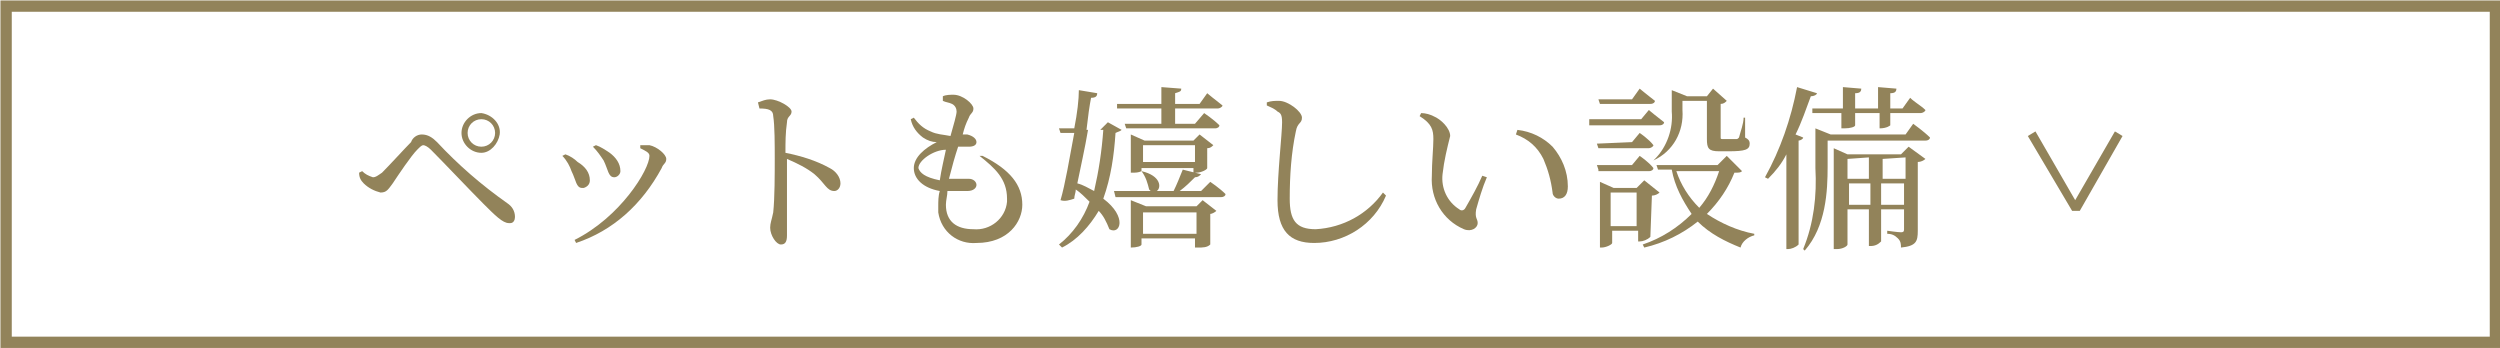 <?xml version="1.0" encoding="utf-8"?>
<!-- Generator: Adobe Illustrator 25.1.0, SVG Export Plug-In . SVG Version: 6.00 Build 0)  -->
<svg version="1.1" id="レイヤー_1" xmlns="http://www.w3.org/2000/svg" xmlns:xlink="http://www.w3.org/1999/xlink" x="0px"
	 y="0px" viewBox="0 0 163.6 22.8" style="enable-background:new 0 0 163.6 22.8;" xml:space="preserve">
<style type="text/css">
	.st0{fill:#92835A;}
	.st1{fill:none;stroke:#92835A;stroke-width:0.74;stroke-miterlimit:10;}
</style>
<g id="レイヤー_2_1_">
	<g id="画像">
		<path class="st0" d="M23.5,11.3l0.2-0.1c0.2,0.2,0.4,0.3,0.7,0.4c0.2,0,0.3-0.1,0.6-0.3c0.5-0.5,1.5-1.6,1.9-2
			C27,9,27.3,8.8,27.6,8.8c0.4,0,0.7,0.2,1,0.5c1.4,1.5,2.9,2.8,4.6,4c0.3,0.2,0.5,0.5,0.5,0.9c0,0.2-0.1,0.4-0.3,0.4c0,0,0,0-0.1,0
			c-0.4,0-0.9-0.5-1.7-1.3s-2.6-2.7-3.4-3.5c-0.2-0.2-0.4-0.3-0.5-0.3s-0.2,0.1-0.4,0.3c-0.4,0.4-1.2,1.6-1.6,2.2
			c-0.3,0.4-0.4,0.6-0.8,0.6c-0.4-0.1-0.8-0.3-1.1-0.6C23.6,11.8,23.5,11.6,23.5,11.3z M30.2,8.7c0-0.7,0.6-1.3,1.3-1.3
			c0.7,0.1,1.3,0.7,1.2,1.4c-0.1,0.6-0.6,1.2-1.2,1.2C30.8,10,30.2,9.4,30.2,8.7C30.2,8.7,30.2,8.7,30.2,8.7z M30.6,8.7
			c0,0.5,0.4,0.9,0.9,0.9c0.5,0,0.9-0.4,0.9-0.9S32,7.8,31.5,7.8c0,0,0,0,0,0C31,7.8,30.6,8.2,30.6,8.7C30.6,8.7,30.6,8.7,30.6,8.7z
			"/>
		<path class="st0" d="M36.8,10.2l0.2-0.1c0.3,0.1,0.6,0.3,0.8,0.5c0.5,0.3,0.8,0.7,0.8,1.2c0,0.2-0.1,0.4-0.4,0.5c0,0,0,0-0.1,0
			c-0.4,0-0.4-0.5-0.7-1.1C37.3,10.9,37.1,10.5,36.8,10.2z M37.7,15.9l-0.1-0.2c3-1.5,4.9-4.6,4.9-5.5c0-0.2-0.2-0.3-0.6-0.5V9.5
			c0.2,0,0.4,0,0.6,0c0.5,0.1,1.1,0.6,1.1,0.9s-0.2,0.3-0.3,0.6C42,13.4,40.1,15.1,37.7,15.9z M38.8,9.6L39,9.5
			c0.3,0.1,0.6,0.3,0.9,0.5c0.4,0.3,0.7,0.7,0.7,1.2c0,0.2-0.2,0.4-0.4,0.4c0,0,0,0,0,0c-0.4,0-0.4-0.5-0.7-1.1
			C39.3,10.2,39.1,9.9,38.8,9.6z"/>
		<path class="st0" d="M49.6,6.7c0.3-0.1,0.5-0.2,0.8-0.2c0.5,0,1.4,0.5,1.4,0.8S51.5,7.6,51.5,8c-0.1,0.7-0.1,1.3-0.1,2
			c1,0.2,2,0.5,2.9,1c0.4,0.2,0.7,0.6,0.7,1c0,0.3-0.2,0.5-0.4,0.5c0,0,0,0,0,0c-0.5,0-0.6-0.5-1.3-1.1c-0.5-0.4-1.1-0.7-1.8-1
			c0,0.9,0,2.7,0,3.9c0,0.5,0,0.9,0,1.1c0,0.4-0.1,0.6-0.4,0.6s-0.7-0.6-0.7-1.1c0-0.3,0.1-0.5,0.2-1c0.1-0.9,0.1-2.6,0.1-3.5
			s0-2.2-0.1-2.8c0-0.4-0.3-0.5-0.9-0.5L49.6,6.7z"/>
		<path class="st0" d="M64.3,10.2c1.8,0.9,2.6,1.9,2.6,3.2c0,1.1-0.9,2.5-3,2.5c-1.2,0.1-2.3-0.7-2.5-2c0-0.1,0-0.3,0-0.4
			c0-0.3,0-0.7,0.1-1c-1.1-0.2-1.7-0.8-1.7-1.5s0.7-1.3,1.5-1.7C61,9.3,60.7,9.2,60.4,9c-0.4-0.3-0.7-0.7-0.8-1.2l0.2-0.1
			c0.3,0.4,0.6,0.7,1.1,0.9c0.4,0.2,0.8,0.2,1.3,0.3c0.2-0.7,0.4-1.4,0.4-1.6c0-0.2-0.1-0.4-0.3-0.5c-0.2-0.1-0.4-0.1-0.6-0.2V6.3
			c0.2-0.1,0.5-0.1,0.7-0.1c0.6,0,1.3,0.6,1.3,0.9s-0.2,0.3-0.3,0.6c-0.2,0.4-0.3,0.7-0.4,1.1h0.3c0.4,0.1,0.6,0.3,0.6,0.5
			s-0.2,0.3-0.5,0.3c-0.2,0-0.5,0-0.7,0c-0.2,0.6-0.4,1.3-0.6,2.1c0.5,0,1,0,1.3,0s0.5,0.2,0.5,0.4s-0.2,0.4-0.6,0.4
			c-0.4,0-0.9,0-1.3,0c0,0.3-0.1,0.6-0.1,0.9c0,1.1,0.7,1.6,1.8,1.6c1.1,0.1,2.1-0.7,2.2-1.8c0-0.1,0-0.2,0-0.2c0-1.3-0.8-2-1.8-2.8
			L64.3,10.2z M61.5,11.8c0.1-0.7,0.3-1.5,0.4-2c-0.8,0-1.8,0.7-1.8,1.2C60.2,11.3,60.5,11.6,61.5,11.8z"/>
		<path class="st0" d="M73.4,8.5c-0.1,0.1-0.2,0.1-0.4,0.2c-0.1,1.5-0.3,2.9-0.8,4.3c1.6,1.2,1.1,2.4,0.4,2
			c-0.2-0.5-0.4-0.9-0.7-1.2c-0.6,1-1.4,1.9-2.4,2.4L69.3,16c0.9-0.7,1.6-1.7,2-2.8c-0.3-0.3-0.6-0.6-0.9-0.8c0,0.2-0.1,0.4-0.1,0.6
			c-0.3,0.1-0.6,0.2-0.9,0.1c0.3-1,0.6-2.8,0.9-4.4h-0.9l-0.1-0.3h1c0.2-1,0.3-1.9,0.3-2.5l1.2,0.2c0,0.2-0.1,0.3-0.4,0.3
			c-0.1,0.5-0.2,1.2-0.3,2.1H72l0.5-0.5L73.4,8.5z M71.2,8.5C71,9.7,70.7,11,70.5,12c0.4,0.1,0.7,0.3,1.1,0.5c0.3-1.3,0.5-2.6,0.6-4
			L71.2,8.5z M79.2,11.9c0,0,0.6,0.4,1,0.8c0,0.1-0.1,0.2-0.3,0.2H73l-0.1-0.4h2.4l-0.1-0.1c-0.1-0.4-0.2-0.8-0.5-1.2
			c-0.2,0.1-0.4,0.1-0.6,0.1H74V8.8l0.9,0.4h3.2l0.4-0.4l0.9,0.7c-0.1,0.1-0.2,0.2-0.4,0.2V11c0,0.1-0.4,0.3-0.7,0.3h-0.2V11h-3.4
			v0.2l0,0c1.3,0.3,1.3,1.1,1,1.3h1.1c0.2-0.4,0.4-0.9,0.6-1.4l1.2,0.3c-0.1,0.1-0.2,0.2-0.4,0.2c-0.3,0.3-0.6,0.6-1,0.9h1.4
			L79.2,11.9z M73.1,6.8H76V5.7l1.3,0.1c0,0.2-0.1,0.2-0.4,0.3v0.7h1.6L79,6.1c0,0,0.6,0.5,1,0.8c0,0.1-0.2,0.2-0.3,0.2h-2.8v1h1.3
			l0.6-0.7c0,0,0.6,0.4,1,0.8c0,0.1-0.1,0.2-0.3,0.2h-5.8l-0.1-0.3H76v-1h-2.9L73.1,6.8z M78.7,13.1l0.9,0.7
			c-0.1,0.1-0.3,0.2-0.4,0.2V16c-0.2,0.2-0.5,0.2-0.8,0.2h-0.2v-0.6h-3.5v0.4c0,0.1-0.3,0.2-0.7,0.2H74v-3.1l1,0.4h3.3L78.7,13.1z
			 M78.3,15.3v-1.4h-3.5v1.4H78.3z M74.8,9.5v1.1h3.4V9.5H74.8z"/>
		<path class="st0" d="M82.9,6.9V6.7c0.3-0.1,0.5-0.1,0.8-0.1c0.6,0,1.5,0.7,1.5,1.1S84.9,8,84.8,8.6c-0.3,1.4-0.4,2.9-0.4,4.4
			c0,1.4,0.4,2,1.7,2c1.8-0.1,3.4-1,4.4-2.4l0.2,0.2c-0.8,1.9-2.7,3.1-4.7,3.1c-1.6,0-2.4-0.8-2.4-2.8c0-1.8,0.3-4.3,0.3-5.1
			c0-0.5-0.1-0.6-0.3-0.7C83.4,7.1,83.1,7,82.9,6.9z"/>
		<path class="st0" d="M93.8,9.1c0-0.6-0.1-1-0.9-1.5L93,7.4c0.3,0,0.6,0.1,0.8,0.2c0.5,0.2,1.1,0.8,1.1,1.3
			c-0.2,0.8-0.4,1.6-0.5,2.5c-0.1,0.9,0.3,1.8,1.1,2.3c0.1,0.1,0.3,0.1,0.4-0.1c0,0,0,0,0,0c0.4-0.7,0.8-1.4,1.1-2.1l0.3,0.1
			c-0.3,0.7-0.5,1.4-0.7,2.1c-0.1,0.6,0.1,0.6,0.1,0.9s-0.4,0.6-0.9,0.4c-1.4-0.6-2.2-2-2.1-3.5C93.7,10.6,93.8,9.7,93.8,9.1z
			 M99.2,8.8l0.1-0.3c0.9,0.1,1.7,0.5,2.3,1.1c0.6,0.7,1,1.6,1,2.6c0,0.5-0.2,0.8-0.6,0.8c-0.2,0-0.4-0.2-0.4-0.4
			c-0.1-0.8-0.3-1.5-0.6-2.2C100.6,9.6,100,9.1,99.2,8.8z"/>
		<path class="st0" d="M107.9,7.2c0,0,0.6,0.5,1,0.8c0,0.1-0.1,0.2-0.3,0.2H104V7.8h3.4L107.9,7.2z M106.8,9.3l0.5-0.6
			c0,0,0.6,0.4,0.9,0.8c0,0.1-0.2,0.2-0.3,0.2h-3.3l-0.1-0.3L106.8,9.3z M104.6,11.1l-0.1-0.3h2.3l0.5-0.6c0,0,0.6,0.4,0.9,0.8
			c0,0.1-0.1,0.2-0.3,0.2H104.6z M108,15.5c-0.2,0.2-0.5,0.3-0.7,0.3h-0.1v-0.7h-1.7v0.8c0,0.1-0.4,0.3-0.7,0.3h-0.1v-4.3l0.9,0.4
			h1.5l0.5-0.5l1,0.8c-0.1,0.1-0.3,0.2-0.5,0.2L108,15.5z M104.7,6.8l-0.1-0.3h2.2l0.5-0.7c0,0,0.6,0.5,1,0.8c0,0.1-0.1,0.2-0.3,0.2
			L104.7,6.8z M107.1,14.8v-2.2h-1.7v2.2L107.1,14.8z M114,11.2c-0.1,0.1-0.2,0.1-0.5,0.1c-0.4,1-1,1.9-1.8,2.7
			c0.9,0.6,2,1.1,3.1,1.3v0.1c-0.4,0.1-0.8,0.4-0.9,0.8c-1-0.4-2-0.9-2.8-1.7c-1,0.8-2.2,1.4-3.5,1.7l-0.1-0.2
			c1.2-0.4,2.3-1.1,3.2-2c-0.6-0.9-1.1-1.8-1.3-2.9h-0.9l-0.1-0.3h4l0.6-0.6L114,11.2z M108.3,10.4c0.8-0.8,1.2-2,1.1-3.1V5.9l1,0.4
			h1.3l0.4-0.5l0.9,0.8c-0.1,0.1-0.2,0.2-0.4,0.2v2.2c0,0.1,0,0.1,0.2,0.1h0.8c0.1,0,0.1,0,0.2-0.1c0.1-0.4,0.3-0.9,0.3-1.3h0.1V9
			c0.2,0.1,0.3,0.2,0.3,0.4c0,0.4-0.3,0.5-1.4,0.5h-0.6c-0.7,0-0.8-0.2-0.8-0.8V6.6h-1.6v0.6c0.1,1.4-0.6,2.7-1.9,3.3L108.3,10.4z
			 M109.7,11.2c0.3,0.9,0.8,1.7,1.5,2.4c0.6-0.7,1-1.5,1.3-2.4H109.7z"/>
		<path class="st0" d="M118,9c0,0.1-0.2,0.2-0.3,0.2V16c-0.2,0.2-0.5,0.3-0.7,0.3h-0.1v-6.2c-0.3,0.6-0.7,1.1-1.2,1.6l-0.2-0.1
			c1-1.8,1.7-3.8,2.1-5.9l1.3,0.4c0,0.1-0.2,0.2-0.4,0.2c-0.3,0.8-0.6,1.7-1,2.5L118,9z M125.2,8.1c0,0,0.7,0.5,1.1,0.9
			c0,0.1-0.1,0.2-0.3,0.2h-6.4v1.7c0,1.6-0.1,3.9-1.5,5.5l-0.1-0.1c0.7-1.7,0.9-3.5,0.8-5.3V8.4l1,0.4h4.9L125.2,8.1z M118.6,7.1h2
			V5.7l1.2,0.1c0,0.2-0.1,0.3-0.4,0.3v1h1.5V5.7l1.2,0.1c0,0.2-0.1,0.3-0.4,0.3v1h0.8l0.5-0.7c0.3,0.3,0.7,0.5,1,0.8
			c0,0.1-0.2,0.2-0.3,0.2h-2v0.8c0,0-0.2,0.2-0.7,0.2H123v-1h-1.6v0.8c0,0.1-0.3,0.2-0.7,0.2h-0.2V7.4h-1.9L118.6,7.1z M124.9,9.6
			l1.1,0.8c-0.1,0.1-0.3,0.2-0.5,0.2v4.5c0,0.7-0.1,1-1.1,1.1c0-0.2,0-0.4-0.2-0.6c-0.2-0.2-0.4-0.3-0.7-0.3v-0.2
			c0,0,0.7,0.1,0.9,0.1s0.2-0.1,0.2-0.2v-1.3h-1.5v2.1c-0.2,0.2-0.4,0.3-0.7,0.3h-0.1v-2.4h-1.4V16c0,0.1-0.3,0.3-0.7,0.3H120V9.7
			l0.9,0.4h3.5L124.9,9.6z M120.9,10.4v1.3h1.4v-1.4L120.9,10.4z M122.4,13.4v-1.4h-1.4v1.4L122.4,13.4z M123.2,10.4v1.3h1.5v-1.4
			L123.2,10.4z M124.6,13.4v-1.4h-1.5v1.4L124.6,13.4z"/>
		<path class="st0" d="M136.1,13.8h-0.5l-2.9-4.9l0.5-0.3l2.6,4.5l2.6-4.5l0.5,0.3L136.1,13.8z"/>
		<rect x="0.4" y="0.4" class="st1" width="162.9" height="22"/>
	</g>
</g>
</svg>
